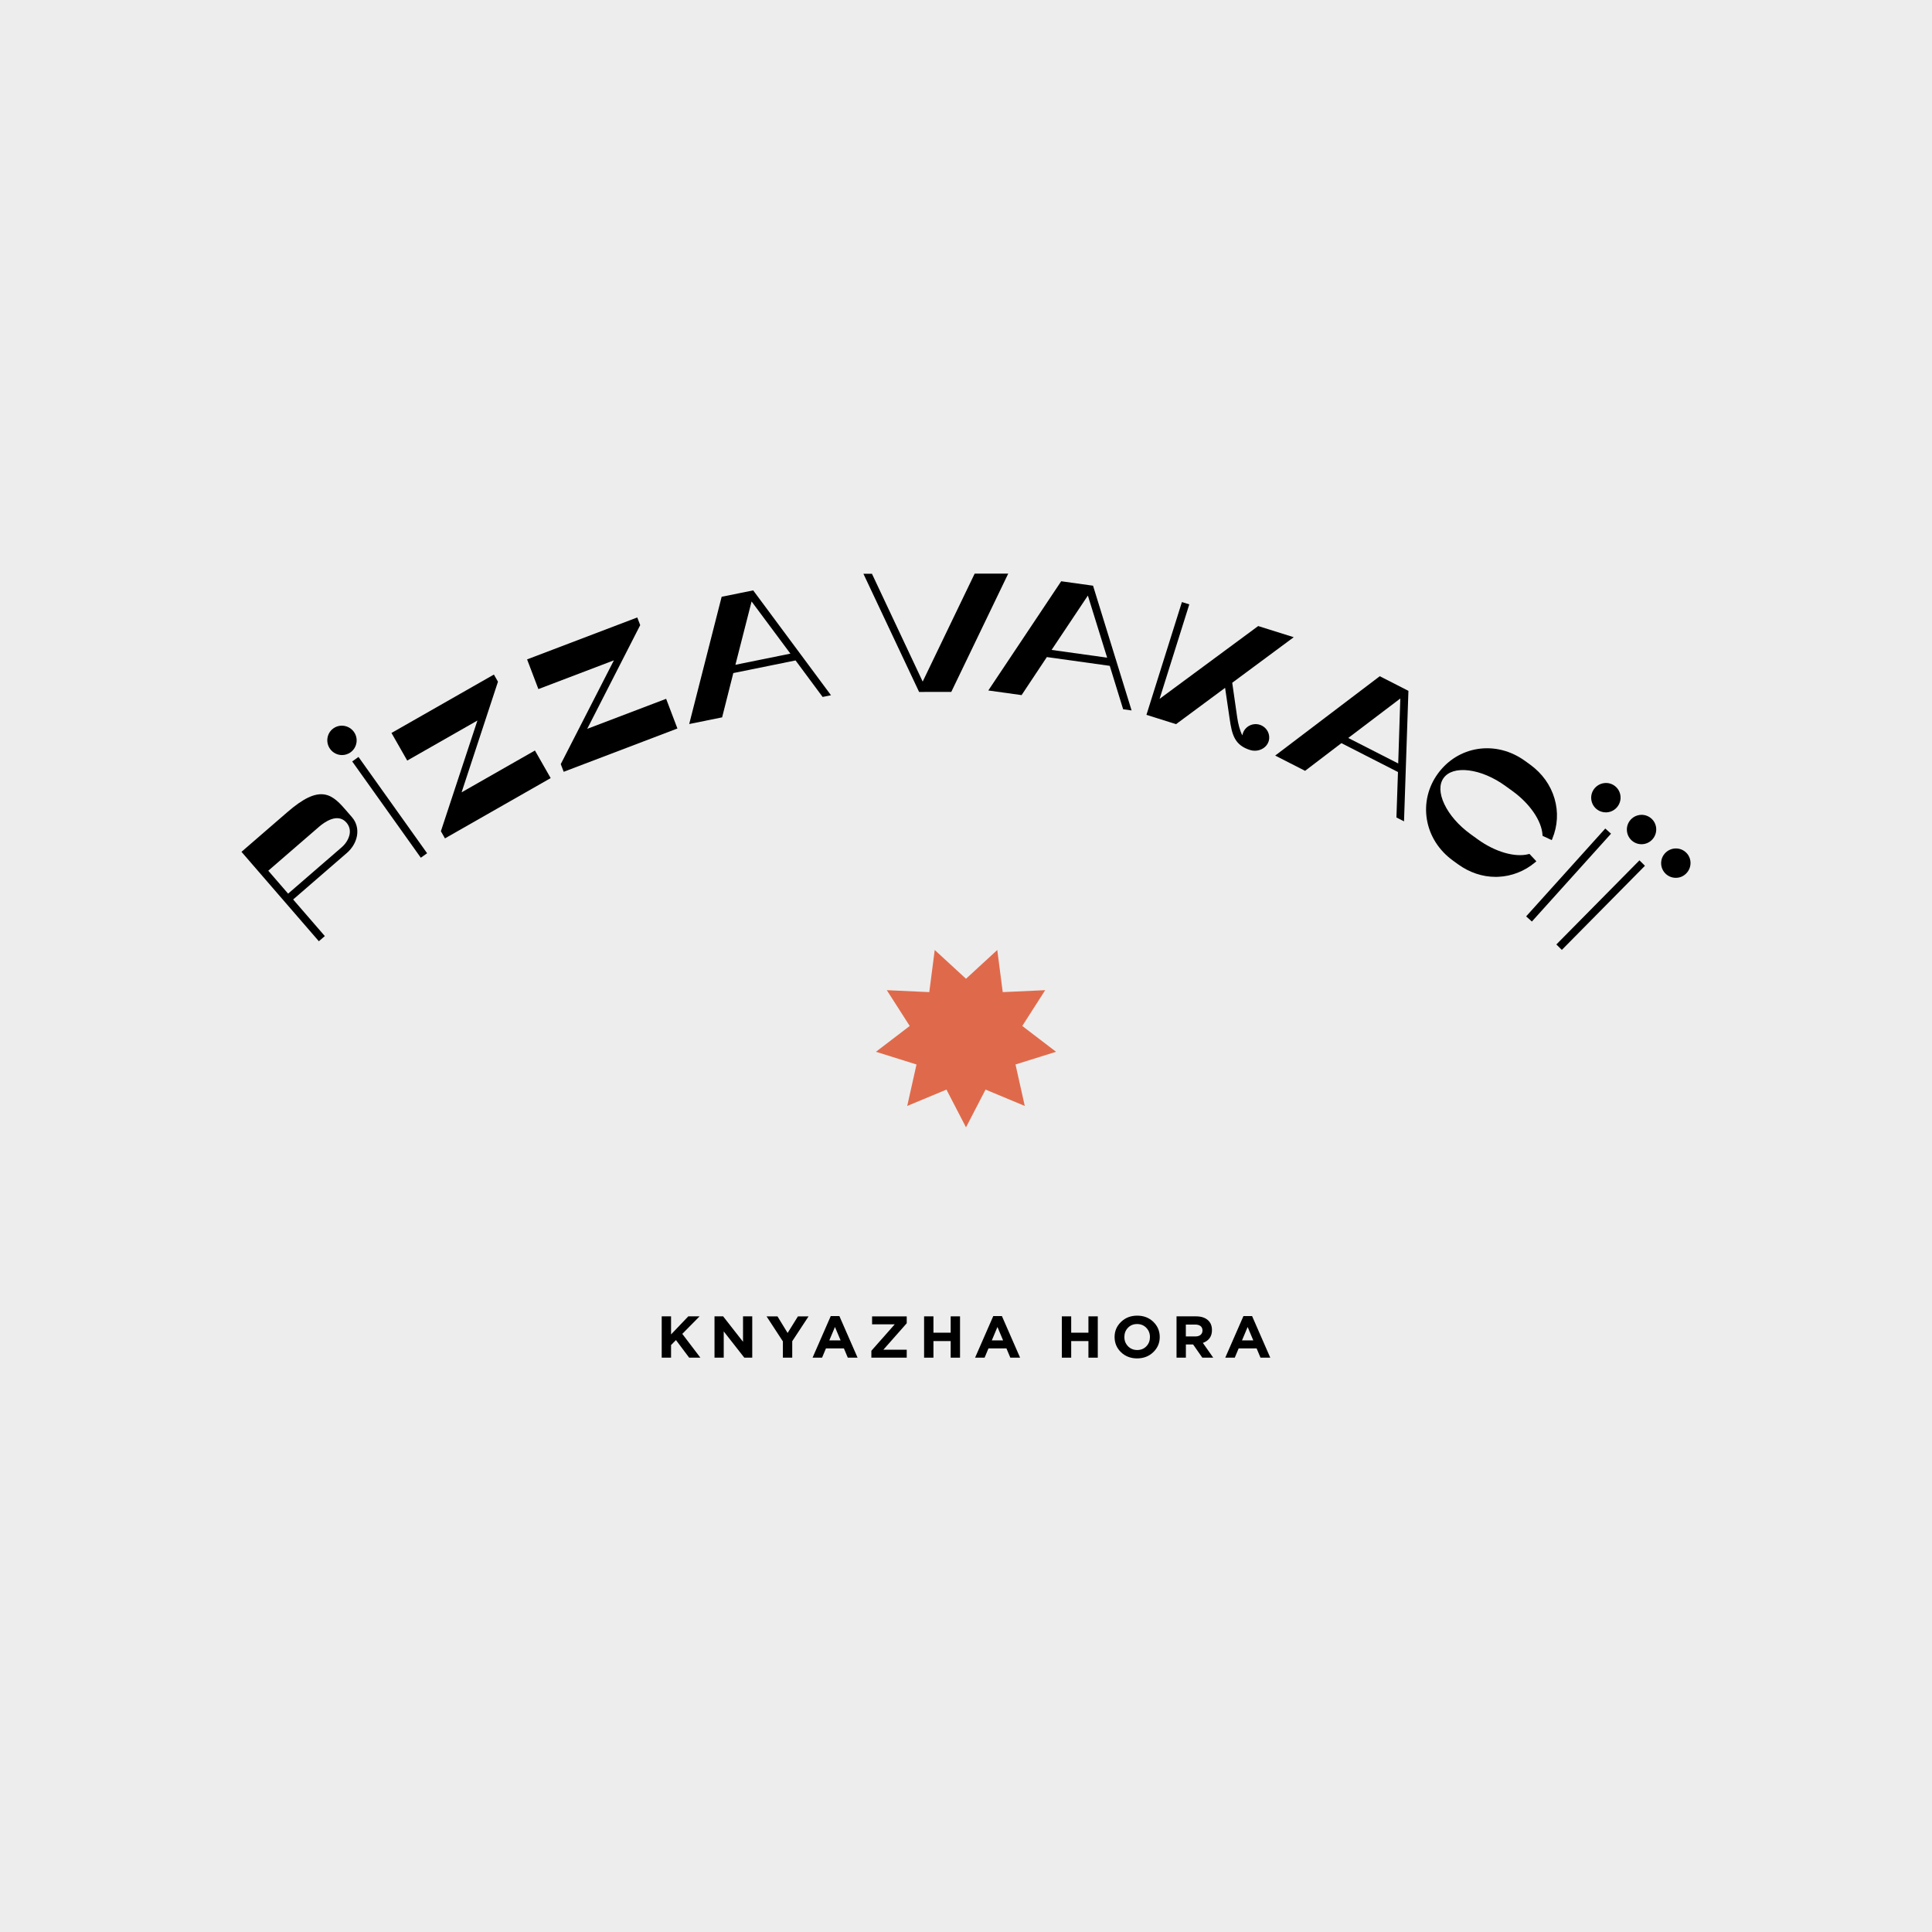 <svg xmlns="http://www.w3.org/2000/svg" id="uuid-a042f9b3-92c7-47b7-9b6a-5178334f2f0b" viewBox="0 0 1000 1000"><rect width="1000" height="1000" style="fill:#ededed;"></rect><polygon points="500 506.6 516.19 491.71 519.01 513.52 540.99 512.51 529.13 531.04 546.61 544.4 525.62 550.97 530.42 572.43 510.12 563.97 500 583.5 489.88 563.97 469.58 572.43 474.38 550.97 453.39 544.4 470.87 531.04 459.01 512.51 480.99 513.52 483.81 491.71 500 506.6" style="fill:#df6a4b; fill-rule:evenodd;"></polygon><path d="M179.62,420.01c-3.58-4.14-6.97-8.05-11.71-8.79-5.06-.78-10.98,2.04-19.2,9.16l-23.72,20.53,40.05,46.28,3.09-2.67-16.4-18.95,27.78-24.05c2.84-2.46,4.72-5.67,5.28-9.03.58-3.51-.34-6.89-2.61-9.51l-2.57-2.97ZM180.81,432.45c-.57,2.18-1.99,4.39-3.9,6.05l-27.78,24.05-10.27-11.87,26.3-22.76c2.75-2.38,9.64-7.36,14.18-2.12,2.04,2.35,1.93,4.92,1.48,6.66Z"></path><rect x="199.67" y="387.31" width="4" height="61.2" transform="translate(-205.06 194.55) rotate(-35.47)"></rect><path d="M177.03,390.82c1.52,0,3.06-.46,4.39-1.4,1.64-1.17,2.73-2.92,3.07-4.92.34-2-.12-4.01-1.29-5.65h0c-2.45-3.44-7.22-4.27-10.63-1.85-1.65,1.17-2.74,2.93-3.06,4.93-.33,2.01.15,4.04,1.34,5.71,1.48,2.07,3.82,3.18,6.19,3.18Z"></path><polygon points="238.92 410.11 257.75 352.85 255.64 349.15 202.63 379.38 210.78 393.67 247.11 372.95 228.31 429.93 228.21 430.25 230.31 433.95 285.03 402.74 276.88 388.46 238.92 410.11"></polygon><polygon points="303.94 377.25 331.37 323.57 329.85 319.59 272.82 341.3 278.67 356.67 317.75 341.79 290.25 395.5 291.77 399.48 350.63 377.07 344.79 361.7 303.94 377.25"></polygon><path d="M373.52,308.91l-16.79,65.85,17.04-3.46,5.79-22.92,32.22-6.54,14.01,18.9,4.33-.88-40.27-54.28-16.32,3.31ZM409.1,338.32l-28.45,5.77,8.37-32.77,20.09,27Z"></path><polygon points="504.48 296.92 477.58 352.79 451.32 296.98 446.9 296.98 475.52 357.71 475.73 358.15 492.38 358.13 521.86 296.9 504.48 296.92"></polygon><path d="M549.27,300.86l-37.72,56.53,17.22,2.4,13.08-19.69,32.56,4.54,6.93,22.48,4.37.61-19.95-64.57-16.49-2.3ZM573.06,340.41l-28.76-4.01,18.78-28.13,9.98,32.14Z"></path><path d="M652.02,375.13c-3.68-1.16-7.61.89-8.76,4.57-.09.3-.17.6-.22.91-1.24-2.25-2.2-5.99-2.67-9.32l-2.57-17.89,31.83-23.58-18.39-5.78-51.04,37.69,15.38-48.91-3.82-1.2-18.36,58.38,15.33,4.82,25.38-18.79,2.32,15.78c.66,4.64,1.32,7.83,2.73,10.41,1.58,2.89,4.08,4.79,7.86,5.98.82.26,1.65.38,2.47.38,3.23,0,6.23-1.9,7.15-4.85,1.13-3.59-.94-7.44-4.62-8.6Z"></path><path d="M660.03,391.08l15.48,7.9,18.8-14.33,29.28,14.95-.8,23.52,3.93,2.01,2.28-67.55-14.83-7.57-54.14,41.08ZM697.85,381.97l26.95-20.43-1.09,33.63-25.86-13.2Z"></path><path d="M795.22,445.81l-3.58-3.84-.44.12c-7.03,1.85-17.38-1.16-26.35-7.67l-3.73-2.7c-6.12-4.44-10.93-9.96-13.56-15.56-2.56-5.46-2.69-10.25-.34-13.48,2.36-3.26,6.97-4.65,12.97-3.92,6.13.75,12.88,3.6,19.01,8.04l3.73,2.7c8.98,6.51,15.05,15.41,15.47,22.67l.03.46,4.76,2.21.3-.74c2.75-6.68,3.15-13.84,1.14-20.73-2.04-7-6.4-13.08-12.6-17.58l-2.62-1.9c-7.33-5.32-16.02-7.53-24.46-6.23-8.32,1.28-15.69,5.84-20.75,12.82-5.02,6.92-7.02,15.31-5.65,23.64,1.4,8.45,6.18,16.02,13.48,21.31l2.62,1.9c5.92,4.29,12.65,6.54,19.53,6.54.42,0,.84,0,1.26-.03,6.98-.28,13.79-2.95,19.18-7.52l.61-.52Z"></path><rect x="781.27" y="450.84" width="61.2" height="4" transform="translate(-67.93 753.09) rotate(-47.99)"></rect><rect x="797.91" y="466.53" width="61.2" height="4" transform="translate(-87.08 728.63) rotate(-45.35)"></rect><path d="M826.25,418.67c1.43,1.22,3.18,1.82,4.92,1.82,2.14,0,4.27-.9,5.77-2.65,1.34-1.56,1.99-3.54,1.84-5.57-.15-2.03-1.08-3.87-2.62-5.19-1.54-1.32-3.5-1.95-5.53-1.78-2.03.17-3.88,1.12-5.22,2.68-1.31,1.53-1.95,3.49-1.79,5.52.16,2.02,1.09,3.86,2.62,5.17Z"></path><path d="M854.87,423.79c-1.48-1.38-3.41-2.1-5.44-2.03-2.04.08-3.93.94-5.33,2.44-1.38,1.47-2.1,3.4-2.03,5.43.07,2.03.92,3.91,2.39,5.29,1.41,1.32,3.24,2.04,5.17,2.04.09,0,.17,0,.26,0,2.03-.07,3.91-.92,5.29-2.39,2.89-3.09,2.76-7.92-.3-10.78Z"></path><path d="M872.87,441.43c-2.92-3-7.76-3.03-10.78-.08-3,2.92-3.06,7.73-.14,10.72,1.48,1.52,3.46,2.29,5.43,2.29s3.82-.71,5.29-2.15c1.47-1.43,2.3-3.34,2.34-5.38.04-2.03-.72-3.95-2.13-5.4Z"></path><path d="M342.5,702.73v-21.39h4.84v9.35l8.92-9.35h5.84l-8.95,9.07,9.36,12.31h-5.81l-6.82-9.1-2.54,2.57v6.54h-4.84Z"></path><path d="M369.83,702.73v-21.39h4.46l10.3,13.17v-13.17h4.77v21.39h-4.11l-10.65-13.6v13.6h-4.77Z"></path><path d="M405.22,702.73v-8.43l-8.45-12.95h5.65l5.25,8.59,5.34-8.59h5.5l-8.45,12.86v8.52h-4.84Z"></path><path d="M420.58,702.73l9.42-21.54h4.46l9.42,21.54h-5.06l-2.01-4.8h-9.3l-2.01,4.8h-4.93ZM429.25,693.78h5.84l-2.92-6.94-2.92,6.94Z"></path><path d="M451.02,702.73v-3.57l12.09-13.69h-11.72v-4.12h17.93v3.57l-12.09,13.69h12.09v4.12h-18.31Z"></path><path d="M478.31,702.73v-21.39h4.84v8.46h8.92v-8.46h4.84v21.39h-4.84v-8.59h-8.92v8.59h-4.84Z"></path><path d="M504.7,702.73l9.42-21.54h4.46l9.42,21.54h-5.06l-2.01-4.8h-9.3l-2.01,4.8h-4.93ZM513.36,693.78h5.84l-2.92-6.94-2.92,6.94Z"></path><path d="M549.61,702.73v-21.39h4.84v8.46h8.92v-8.46h4.84v21.39h-4.84v-8.59h-8.92v8.59h-4.84Z"></path><path d="M596.93,699.88c-2.23,2.15-5.02,3.22-8.37,3.22s-6.13-1.07-8.34-3.21c-2.21-2.14-3.31-4.76-3.31-7.85s1.12-5.69,3.35-7.84c2.23-2.15,5.02-3.22,8.37-3.22s6.13,1.07,8.34,3.21c2.21,2.14,3.31,4.76,3.31,7.85s-1.12,5.69-3.35,7.84ZM583.85,696.81c1.26,1.3,2.85,1.96,4.77,1.96s3.51-.65,4.74-1.94c1.24-1.29,1.85-2.89,1.85-4.78s-.63-3.46-1.88-4.77c-1.26-1.3-2.85-1.96-4.77-1.96s-3.51.65-4.74,1.94c-1.24,1.29-1.85,2.89-1.85,4.78s.63,3.46,1.88,4.77Z"></path><path d="M608.97,702.73v-21.39h10.05c2.78,0,4.92.72,6.41,2.17,1.26,1.22,1.88,2.87,1.88,4.95,0,3.28-1.57,5.49-4.71,6.63l5.37,7.64h-5.65l-4.77-6.84h-3.74v6.84h-4.84ZM613.81,691.74h4.9c1.17,0,2.08-.28,2.73-.84.65-.56.97-1.31.97-2.25,0-1-.34-1.76-1.01-2.28-.67-.52-1.6-.78-2.8-.78h-4.81v6.14Z"></path><path d="M634.19,702.73l9.42-21.54h4.46l9.42,21.54h-5.06l-2.01-4.8h-9.3l-2.01,4.8h-4.93ZM642.86,693.78h5.84l-2.92-6.94-2.92,6.94Z"></path></svg>
